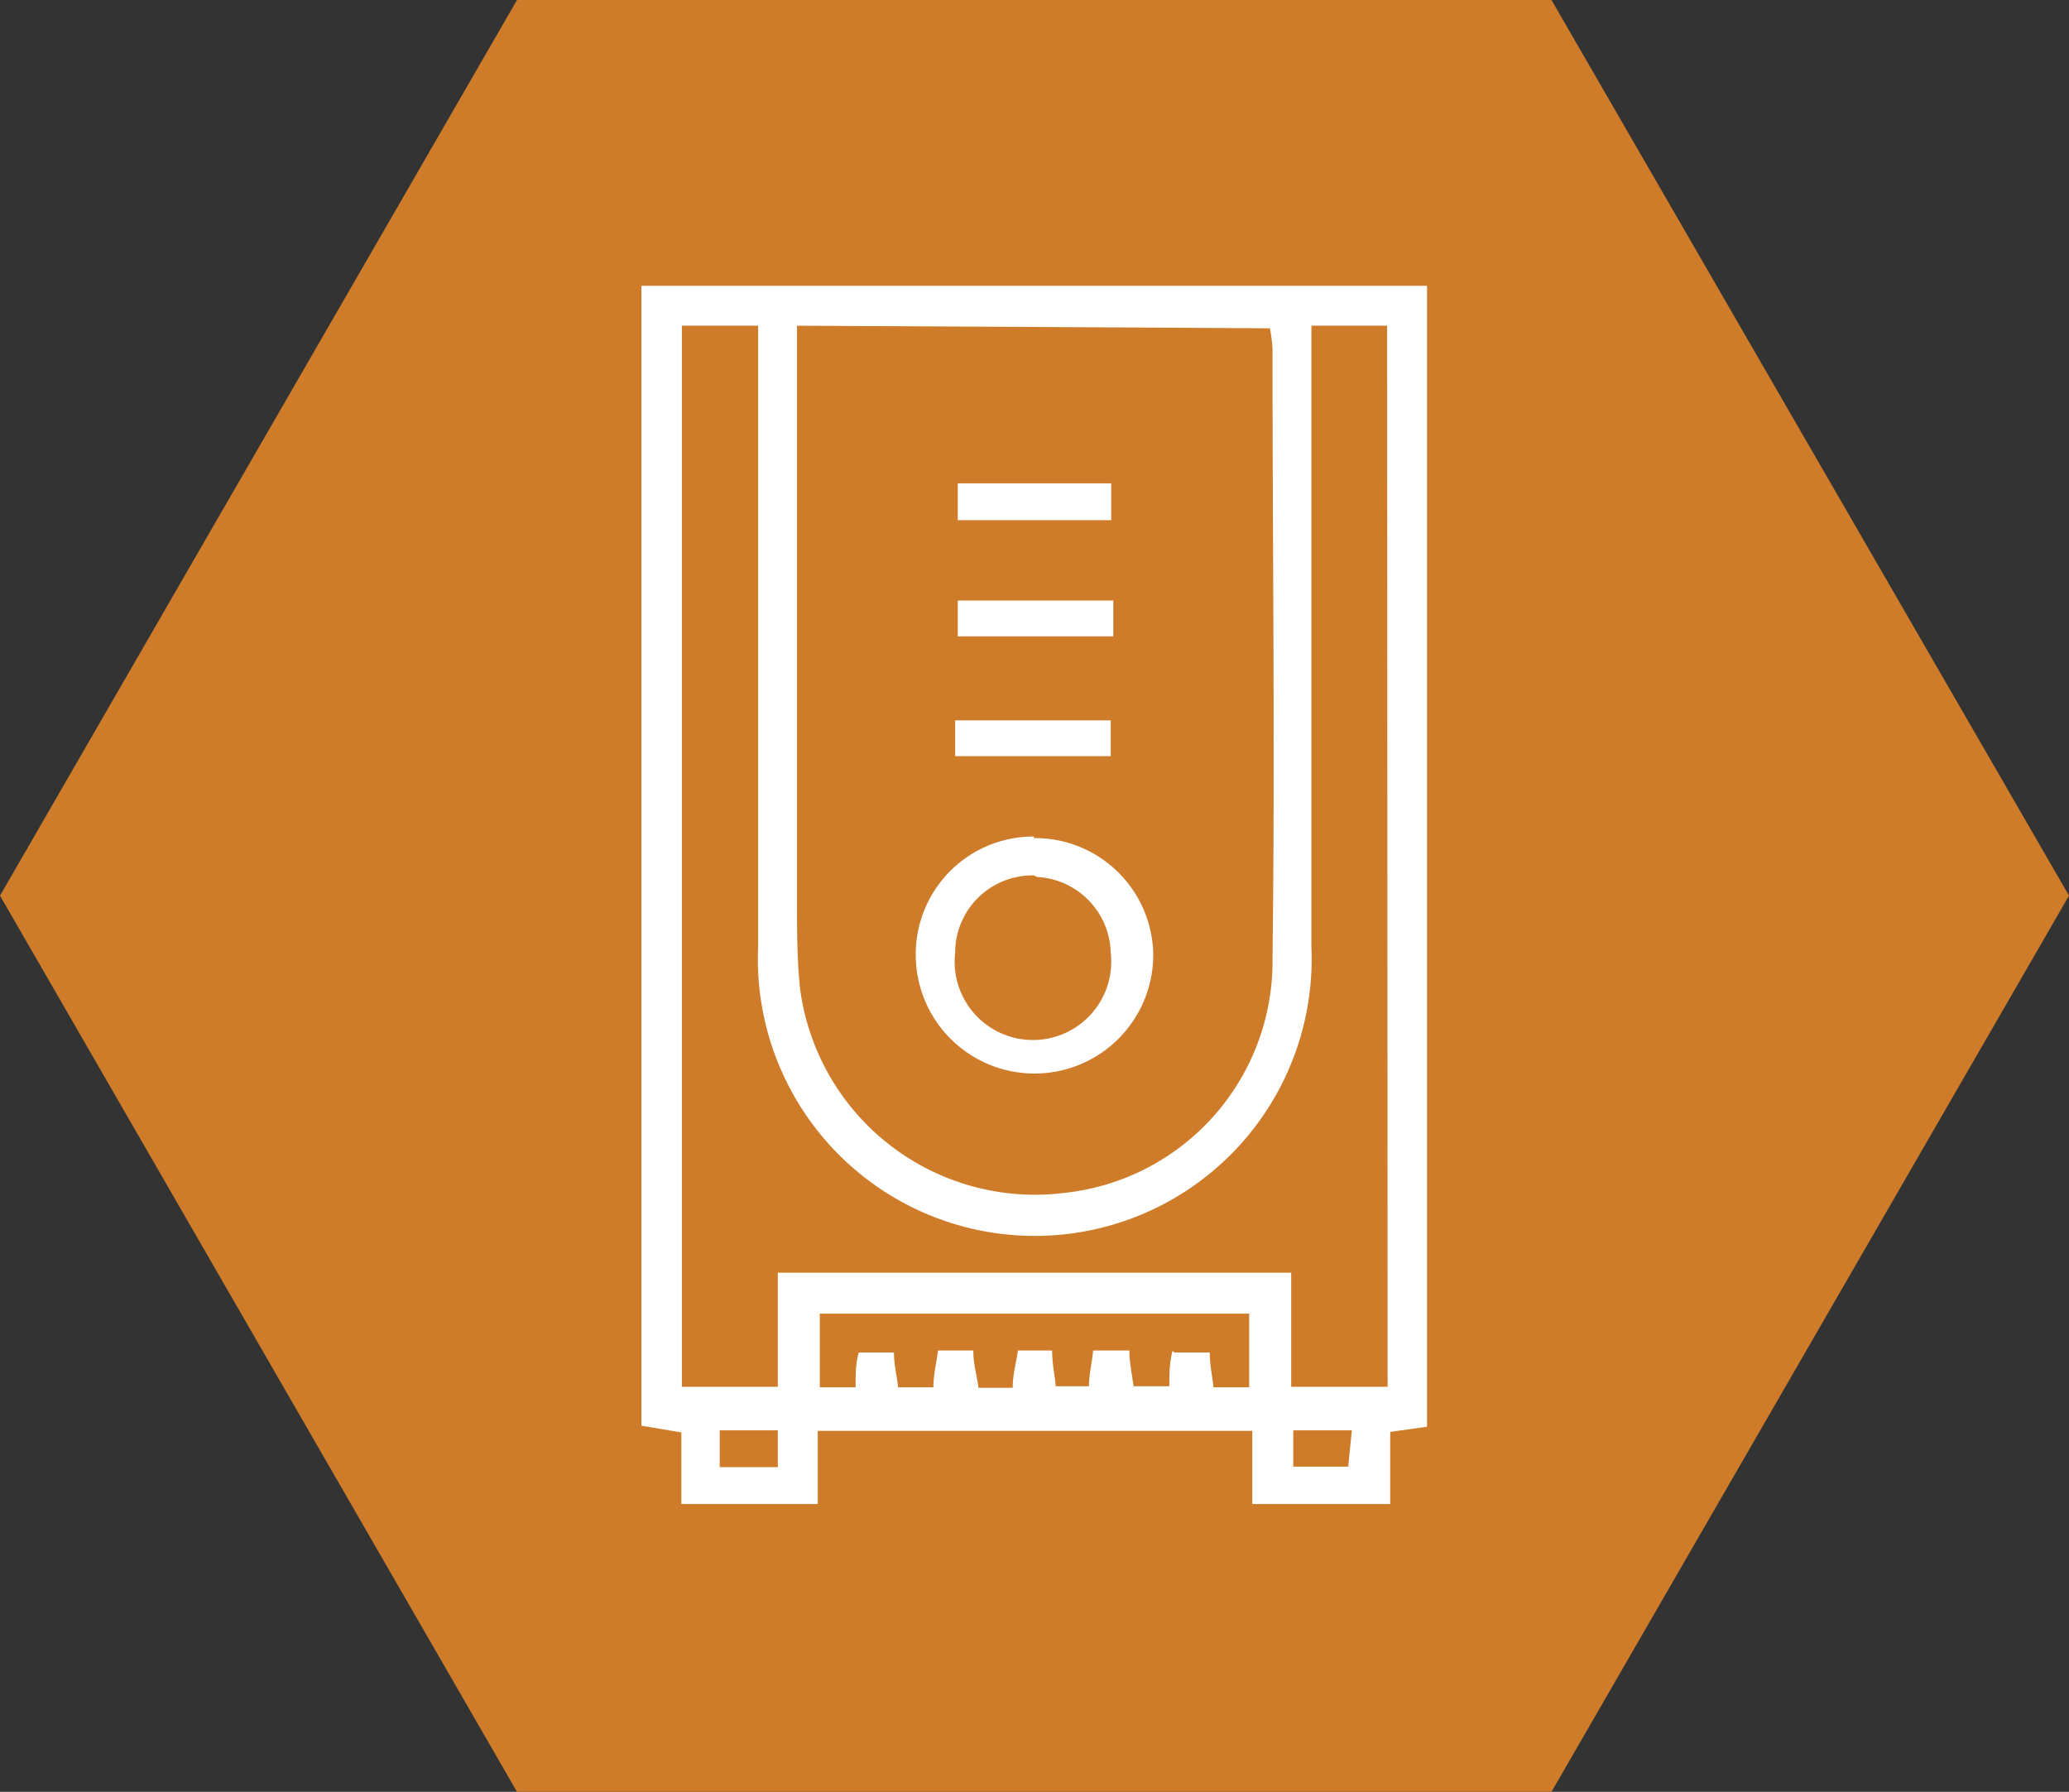 <svg xmlns="http://www.w3.org/2000/svg" viewBox="0 0 39.9 34.55"><rect x="0" y="0" width="39.9" height="34.55" fill="#333333" stroke="none"/><defs><style>.cls-1{fill:#ce7c29;}.cls-2{fill:#fff;}</style></defs><title>ups</title><g id="Layer_2" data-name="Layer 2"><g id="Layer_1-2" data-name="Layer 1"><polygon class="cls-1" points="29.92 0 9.97 0 0 17.27 9.97 34.55 29.92 34.55 39.9 17.27 29.92 0"/><path class="cls-2" d="M12.37,5.51H27.52v22l-.71.1V29H24.15V27.59H15.77V29H13.14V27.62l-.77-.13Zm3,.77V17.37c0,.56,0,1.14.06,1.7A4.57,4.57,0,0,0,20.54,23a4.49,4.49,0,0,0,4-4.53c.05-3.92,0-7.83,0-11.75a3.21,3.21,0,0,0-.05-.39Zm11.38,0H25.29v.78c0,3.73,0,7.46,0,11.2a5.34,5.34,0,1,1-10.67,0c0-3.75,0-7.51,0-11.26V6.28H13.15V26.74H15v-2.2H24.9v2.2h1.86ZM22.65,26.08h.68c0,.24.05.45.07.67h.69V25.33H15.81v1.42h.69c0-.25,0-.46.06-.67h.68c0,.25.06.46.08.67H18c0-.25.06-.47.09-.71l.68,0c0,.27.07.48.1.72l.66,0c0-.27.07-.49.1-.72l.66,0c0,.26.05.46.07.69H21c0-.24.06-.45.08-.69h.7c0,.24.05.45.08.69h.69c0-.23,0-.43.06-.68M15,27.58H13.88v.71H15Zm11.07,0H24.94v.7H26Z"/><path class="cls-2" d="M19.94,16.16a2.28,2.28,0,0,1,2.3,2.25,2.29,2.29,0,0,1-4.58,0,2.27,2.27,0,0,1,2.28-2.28m0,.75a1.49,1.49,0,0,0-1.52,1.49,1.51,1.51,0,1,0,3,0A1.5,1.5,0,0,0,20,16.91"/><rect class="cls-2" x="18.47" y="9.32" width="2.96" height="0.71"/><path class="cls-2" d="M18.42,13.89h3v.69h-3c0-.2,0-.41,0-.69"/><path class="cls-2" d="M18.47,11.58h3c0,.22,0,.43,0,.69h-3Z"/></g></g></svg>